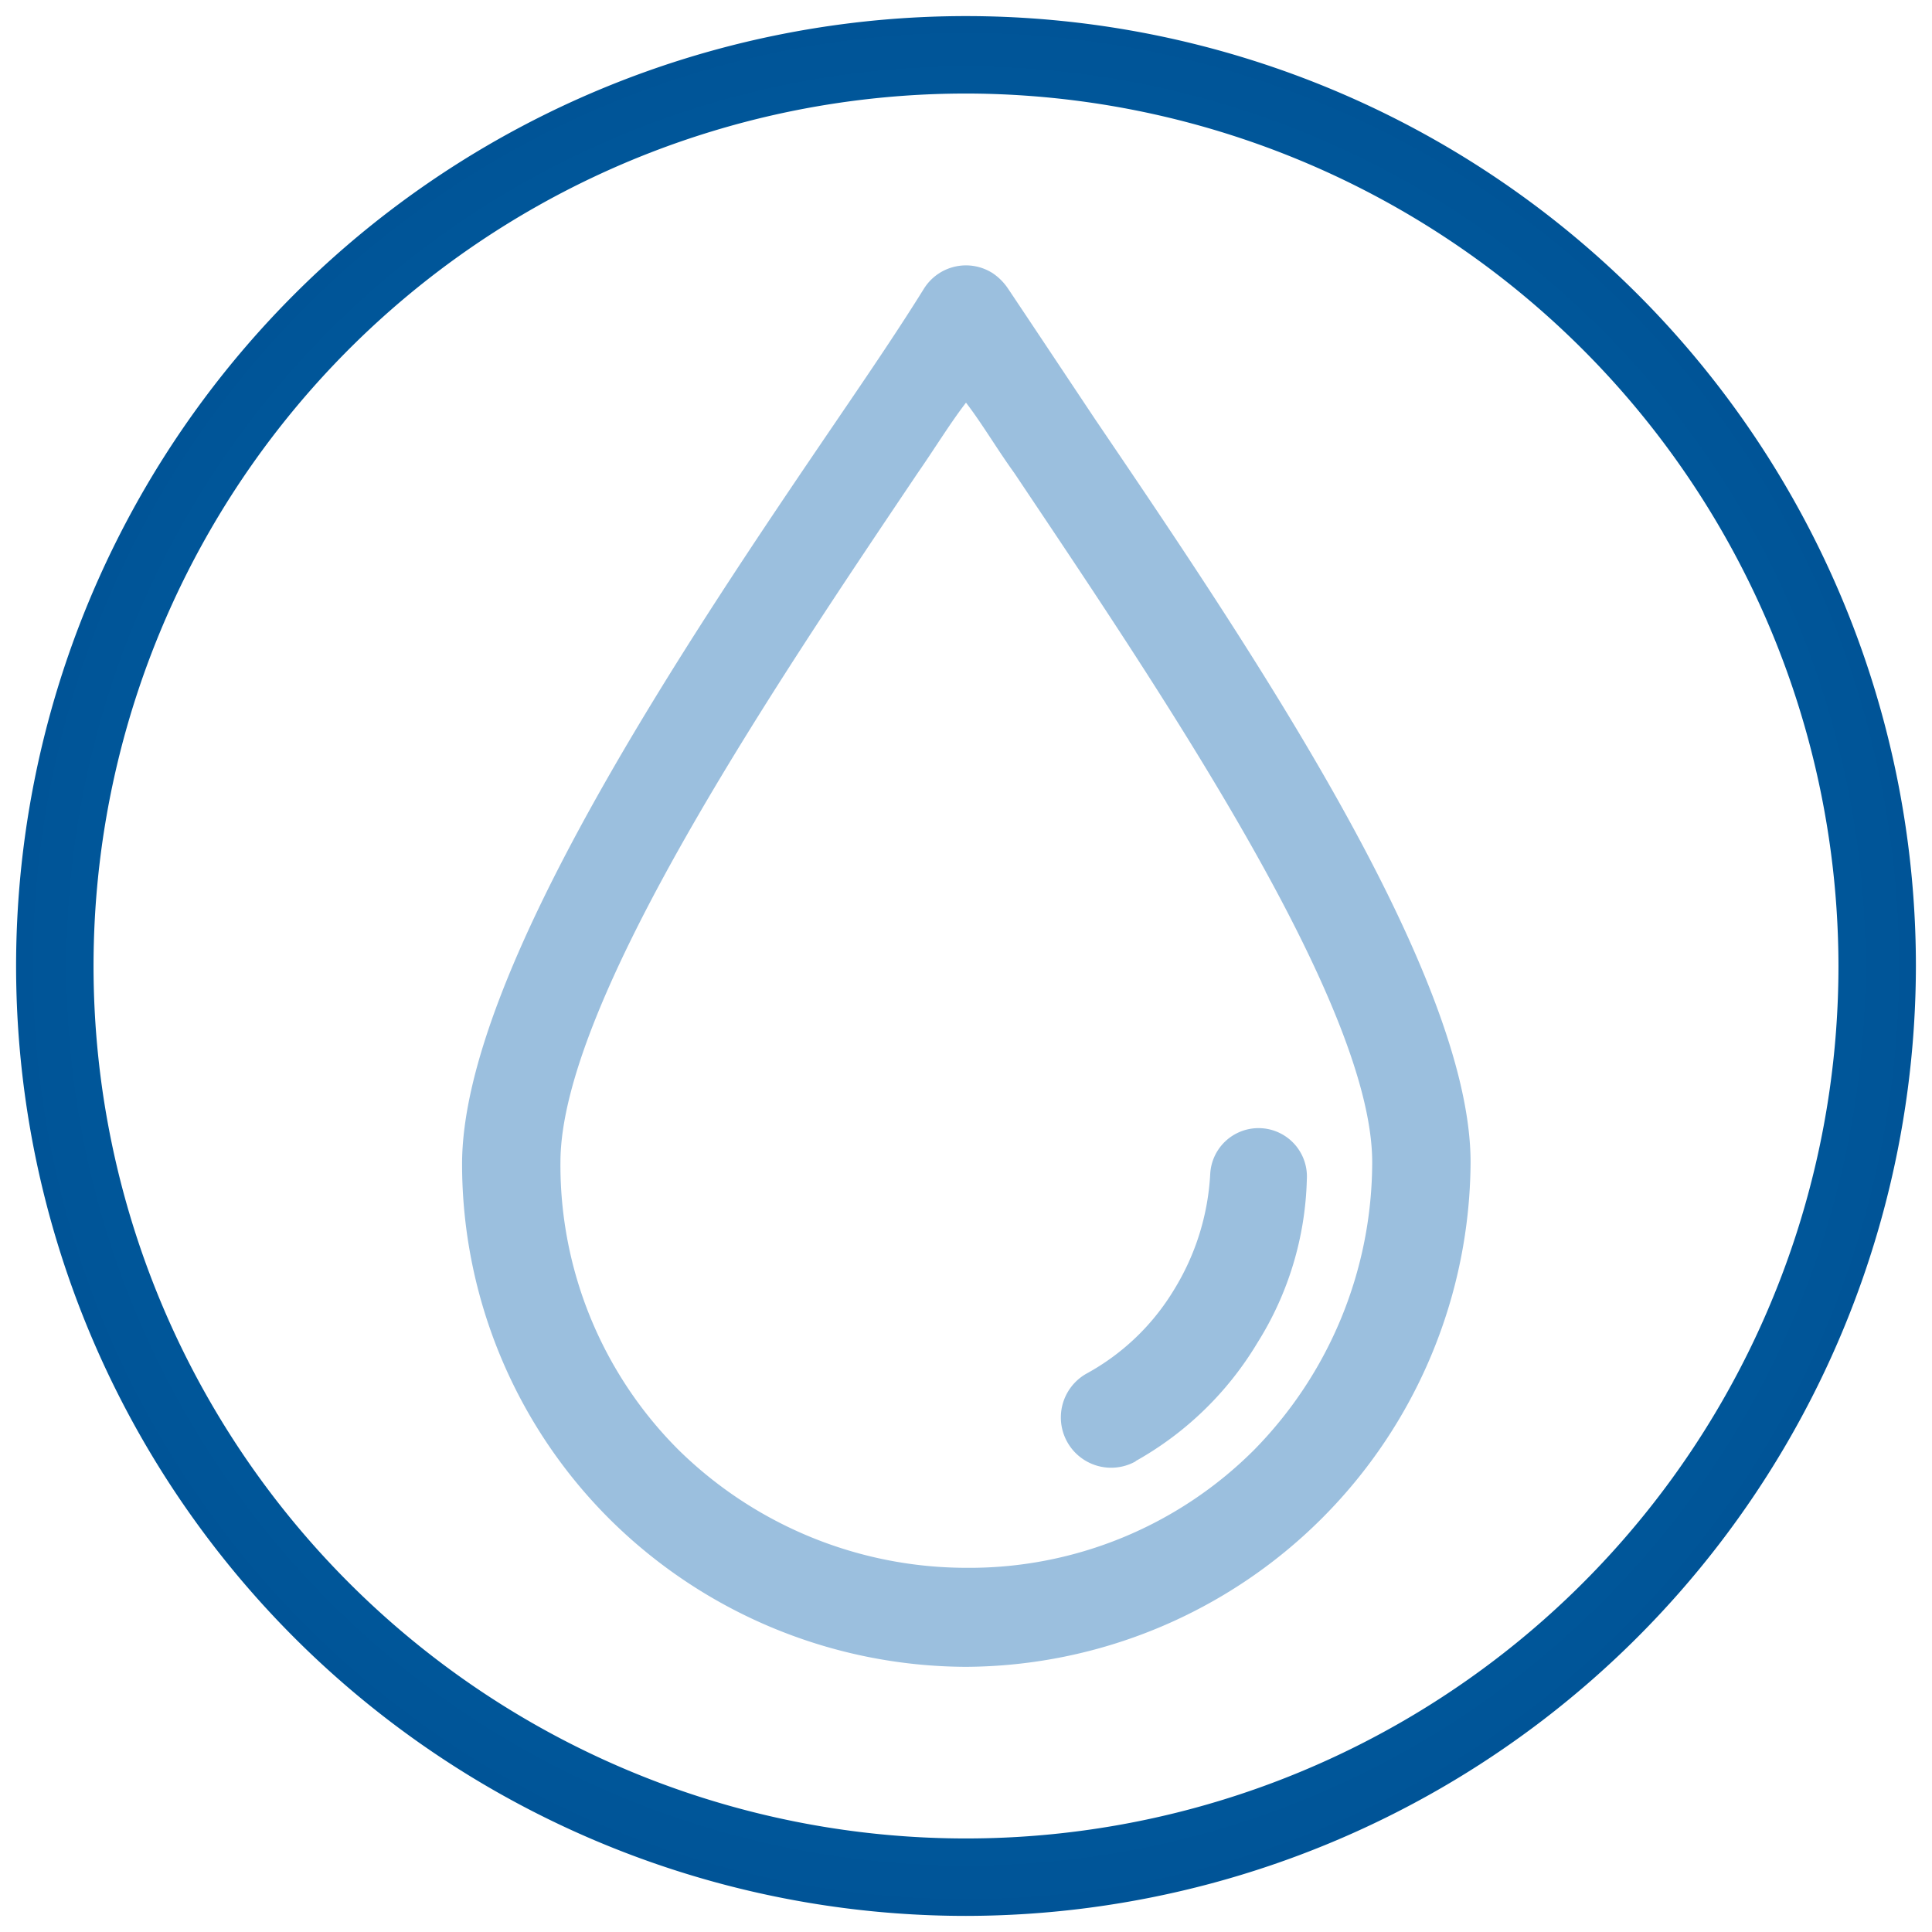 <svg xmlns="http://www.w3.org/2000/svg" xmlns:xlink="http://www.w3.org/1999/xlink" width="120" height="120" viewBox="0 0 120 120"><defs><radialGradient id="a" cx="60" cy="60" r="59" gradientUnits="userSpaceOnUse"><stop offset="0" stop-color="#0073b6"/><stop offset="0.33" stop-color="#0067aa"/><stop offset="1" stop-color="#005497"/></radialGradient></defs><path d="M60,103.53A31.51,31.51,0,0,0,91.34,72.19c0-11.83-14-32.4-23.3-46.12-2-3-3.78-5.68-5.44-8.16a3.5,3.5,0,0,0-.94-.94,3.08,3.08,0,0,0-4.26.94C55.86,20.39,54.09,23,52,26.07c-9.34,13.72-23.3,34.41-23.3,46.24a31.17,31.17,0,0,0,9.23,22.11A31.57,31.57,0,0,0,60,103.53ZM57,29.38c1.07-1.54,2-3.07,3-4.37,1,1.3,1.89,2.83,3,4.37,8.87,13.25,22.23,32.88,22.23,42.81a25.54,25.54,0,0,1-7.33,17.86A25,25,0,0,1,60,97.38a25.54,25.54,0,0,1-17.86-7.33,25,25,0,0,1-7.33-17.86C34.81,62.26,48.17,42.51,57,29.38Z" fill="#9bbfde"/><path d="M70.52,90.76a20.45,20.45,0,0,0,7.57-7.34,20,20,0,0,0,3.08-10.17,3,3,0,1,0-6-.35,15.25,15.25,0,0,1-2.25,7.21,14.41,14.41,0,0,1-5.44,5.21,3.12,3.12,0,0,0,3.07,5.44Z" fill="#9bbfde"/><path d="M60,119a59,59,0,1,1,59-59A59.07,59.07,0,0,1,60,119ZM60,5.81A54.19,54.19,0,1,0,114.19,60,54.25,54.25,0,0,0,60,5.81Z" fill="url(#a)"/></svg>